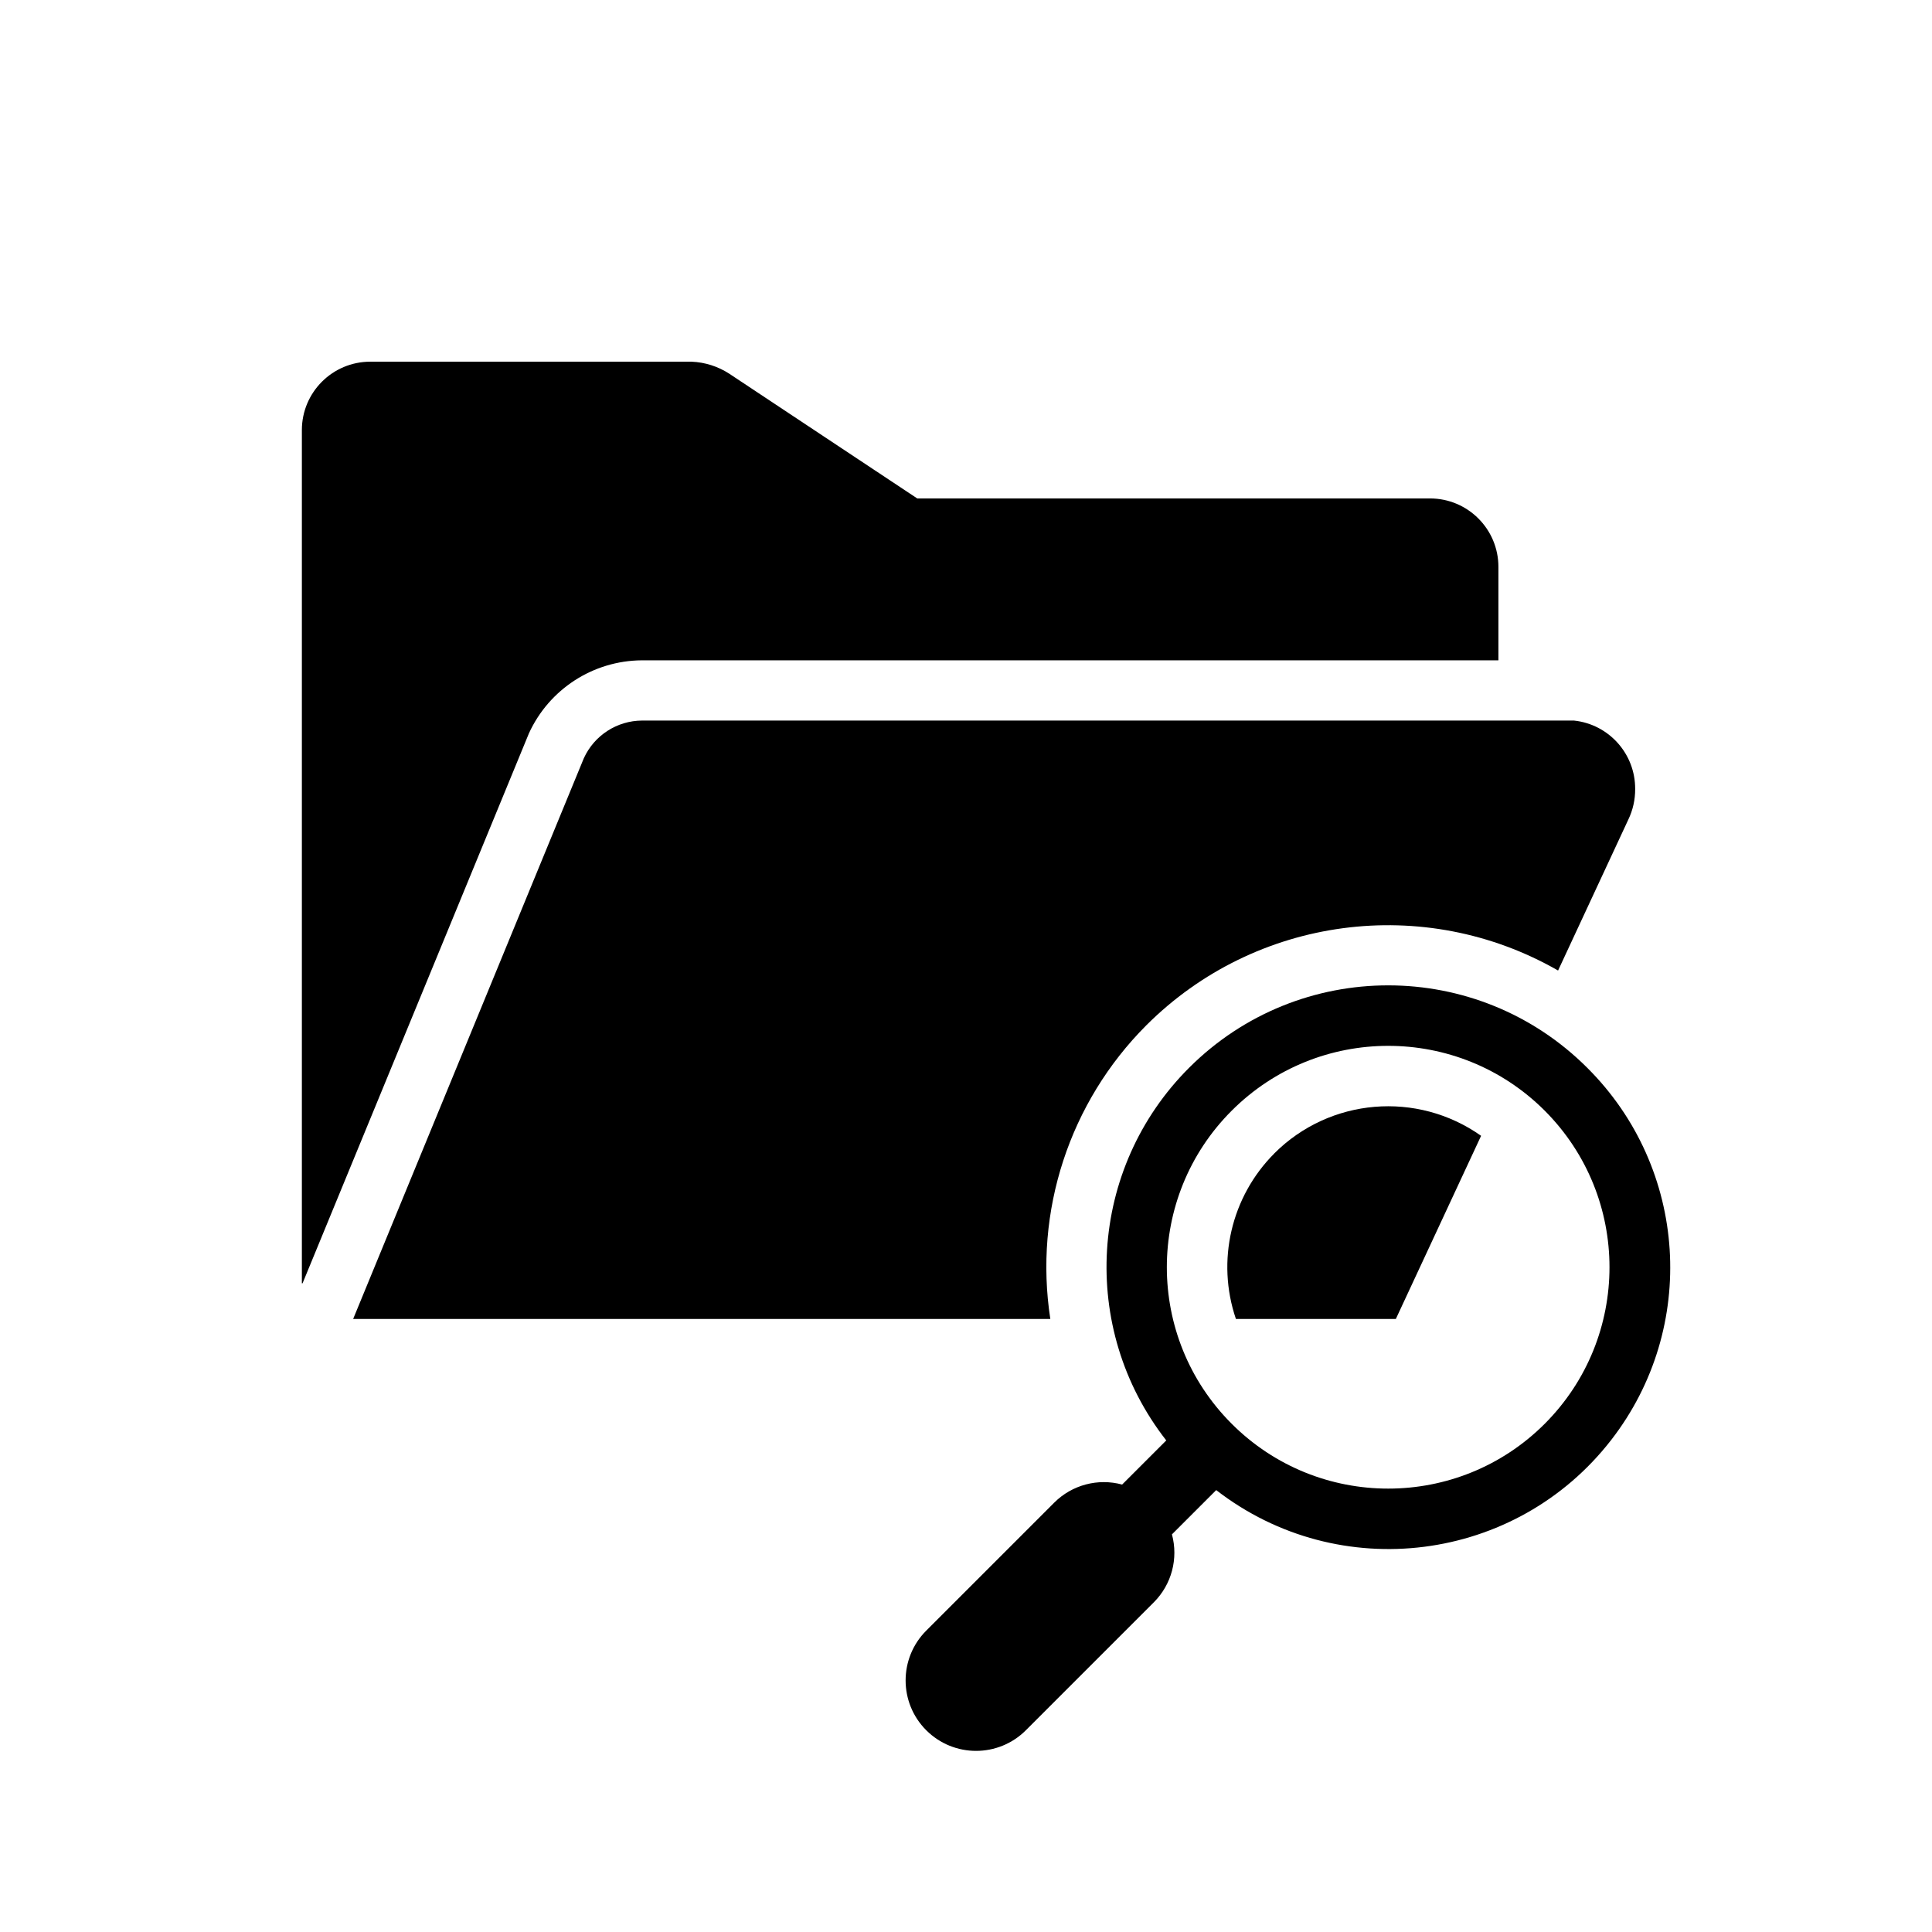 <svg width="202" height="202" xmlns="http://www.w3.org/2000/svg" xmlns:xlink="http://www.w3.org/1999/xlink" xml:space="preserve" overflow="hidden"><g transform="translate(-551 -486)"><path d="M618.091 555.04 707.666 555.04 707.666 545.268C707.666 541.317 704.463 538.114 700.512 538.114L646.902 538.114 627.242 525.068C626.067 524.307 624.709 523.875 623.31 523.816L589.717 523.816C585.765 523.816 582.562 527.019 582.562 530.97L582.562 620.174 582.634 620.174 606.306 562.665C608.421 558.051 613.016 555.078 618.091 555.04Z"/><path d="M670.851 593.201C682.265 581.793 699.906 579.446 713.905 587.473L721.248 571.692C721.728 570.694 721.973 569.599 721.964 568.492 721.984 564.818 719.218 561.725 715.565 561.338L618.123 561.338C615.506 561.355 613.136 562.888 612.046 565.268L587.924 623.903 660.816 623.903C659.085 612.655 662.811 601.255 670.851 593.201Z"/><path d="M684.242 606.592C679.714 611.125 678.155 617.838 680.221 623.903L696.943 623.903 705.856 604.755C699.166 600.023 690.041 600.796 684.242 606.586Z"/><path d="M716.975 597.664C705.484 586.156 686.84 586.143 675.332 597.634 664.799 608.151 663.772 624.876 672.939 636.604L668.324 641.218C665.795 640.533 663.092 641.25 661.235 643.099L647.844 656.49C644.968 659.366 644.968 664.03 647.844 666.906 650.72 669.782 655.384 669.782 658.26 666.906L671.651 653.515C673.5 651.658 674.217 648.955 673.532 646.426L678.161 641.797C691.018 651.752 709.512 649.4 719.468 636.543 728.555 624.807 727.486 608.143 716.975 597.664ZM712.512 634.861C703.473 643.901 688.818 643.901 679.779 634.862 670.739 625.823 670.739 611.168 679.778 602.129 688.817 593.09 703.472 593.089 712.511 602.128 712.511 602.129 712.511 602.129 712.512 602.129 721.536 611.174 721.536 625.817 712.512 634.861Z"/></g></svg>